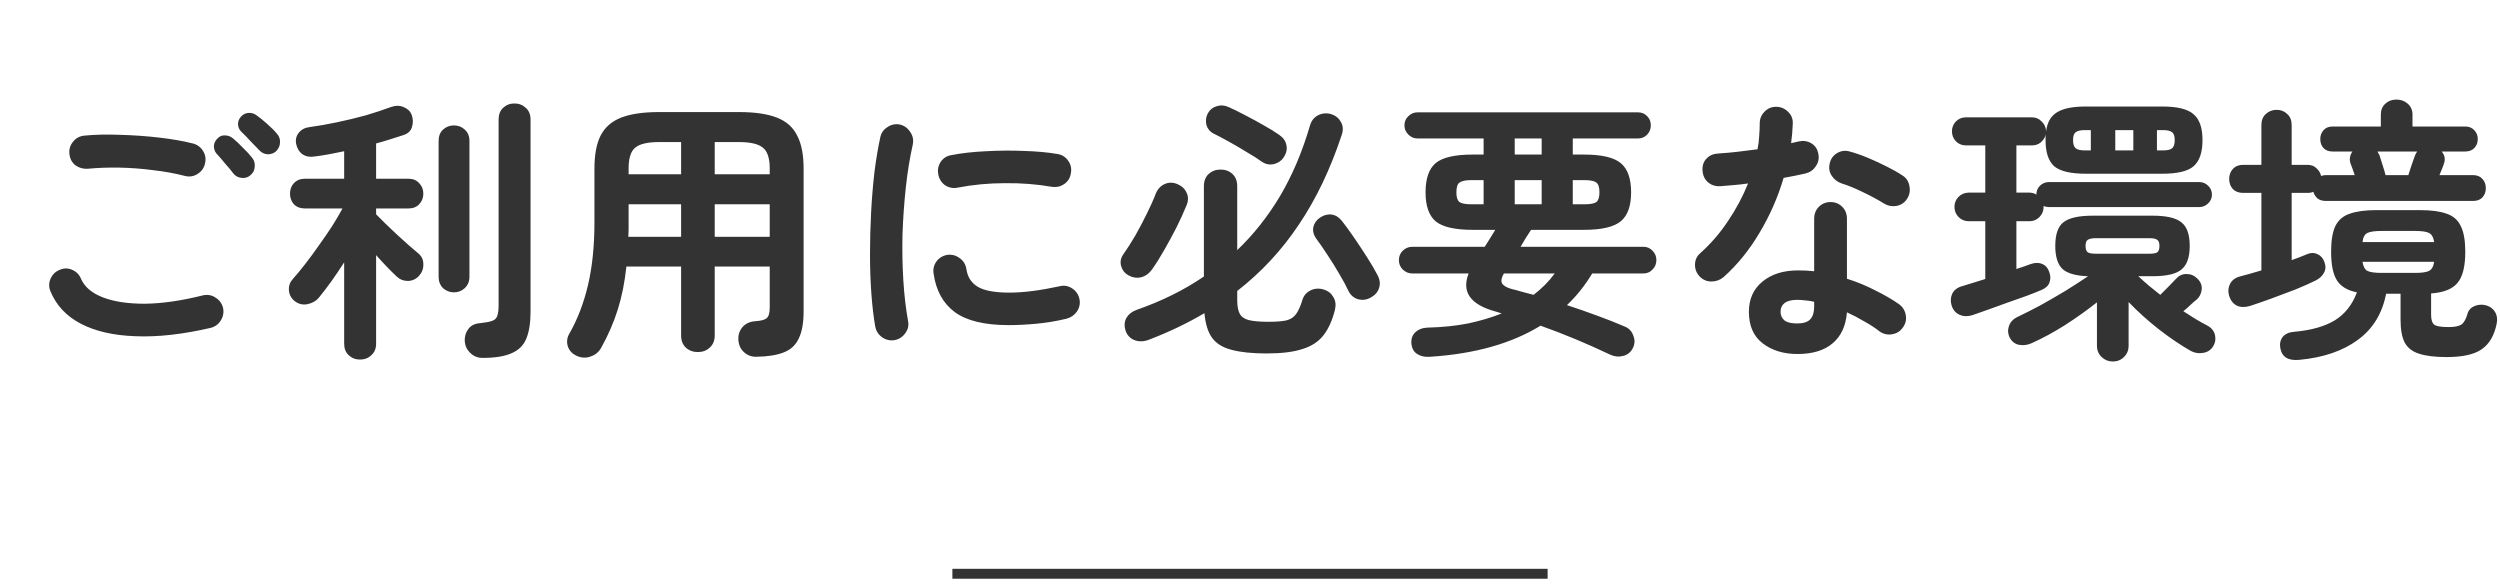 <svg width="252" height="59" viewBox="0 0 252 59" fill="none" xmlns="http://www.w3.org/2000/svg">
<path d="M21.224 33.052C18.405 33.705 15.885 33.985 13.664 33.892C11.461 33.817 9.623 33.397 8.148 32.632C6.692 31.867 5.675 30.784 5.096 29.384C4.909 28.955 4.909 28.525 5.096 28.096C5.283 27.667 5.591 27.368 6.02 27.2C6.449 27.013 6.869 27.013 7.28 27.2C7.709 27.387 8.008 27.695 8.176 28.124C8.531 28.927 9.259 29.543 10.36 29.972C11.461 30.401 12.871 30.616 14.588 30.616C16.324 30.597 18.275 30.317 20.44 29.776C20.907 29.664 21.336 29.739 21.728 30C22.12 30.243 22.372 30.588 22.484 31.036C22.577 31.484 22.503 31.904 22.26 32.296C22.017 32.688 21.672 32.94 21.224 33.052ZM18.648 17.736C17.64 17.475 16.557 17.279 15.4 17.148C14.261 16.999 13.132 16.915 12.012 16.896C10.892 16.877 9.847 16.915 8.876 17.008C8.409 17.045 7.989 16.933 7.616 16.672C7.261 16.392 7.056 16.019 7 15.552C6.944 15.085 7.056 14.675 7.336 14.32C7.616 13.947 7.989 13.732 8.456 13.676C9.576 13.564 10.808 13.536 12.152 13.592C13.496 13.629 14.803 13.723 16.072 13.872C17.36 14.021 18.48 14.217 19.432 14.46C19.88 14.572 20.225 14.824 20.468 15.216C20.711 15.608 20.776 16.028 20.664 16.476C20.571 16.924 20.319 17.279 19.908 17.54C19.516 17.783 19.096 17.848 18.648 17.736ZM25.256 17.652C25.013 17.876 24.715 17.969 24.36 17.932C24.005 17.895 23.725 17.745 23.52 17.484C23.315 17.204 23.044 16.877 22.708 16.504C22.391 16.112 22.092 15.767 21.812 15.468C21.644 15.263 21.56 15.011 21.56 14.712C21.579 14.413 21.709 14.152 21.952 13.928C22.157 13.723 22.4 13.629 22.68 13.648C22.979 13.648 23.249 13.751 23.492 13.956C23.772 14.18 24.099 14.488 24.472 14.88C24.864 15.253 25.181 15.599 25.424 15.916C25.629 16.177 25.713 16.476 25.676 16.812C25.657 17.148 25.517 17.428 25.256 17.652ZM27.86 15.216C27.636 15.44 27.347 15.552 26.992 15.552C26.656 15.533 26.376 15.403 26.152 15.16C25.909 14.899 25.611 14.591 25.256 14.236C24.92 13.863 24.603 13.536 24.304 13.256C24.117 13.069 24.015 12.836 23.996 12.556C23.977 12.257 24.08 11.987 24.304 11.744C24.509 11.52 24.761 11.399 25.06 11.38C25.359 11.361 25.629 11.445 25.872 11.632C26.171 11.837 26.516 12.117 26.908 12.472C27.319 12.827 27.655 13.163 27.916 13.48C28.14 13.723 28.243 14.012 28.224 14.348C28.224 14.665 28.103 14.955 27.86 15.216ZM36.288 36.244C35.84 36.244 35.457 36.095 35.14 35.796C34.841 35.516 34.692 35.133 34.692 34.648V26.444C33.796 27.844 32.947 29.029 32.144 30C31.845 30.355 31.444 30.579 30.94 30.672C30.455 30.747 30.025 30.625 29.652 30.308C29.316 30.009 29.139 29.645 29.12 29.216C29.101 28.787 29.241 28.413 29.54 28.096C29.895 27.704 30.296 27.219 30.744 26.64C31.211 26.043 31.677 25.408 32.144 24.736C32.629 24.064 33.077 23.411 33.488 22.776C33.899 22.123 34.244 21.535 34.524 21.012H30.744C30.277 21.012 29.904 20.872 29.624 20.592C29.363 20.293 29.232 19.939 29.232 19.528C29.232 19.099 29.363 18.744 29.624 18.464C29.904 18.165 30.277 18.016 30.744 18.016H34.692V15.244C34.169 15.356 33.656 15.459 33.152 15.552C32.648 15.645 32.163 15.72 31.696 15.776C31.229 15.851 30.828 15.776 30.492 15.552C30.156 15.309 29.941 14.955 29.848 14.488C29.773 14.059 29.867 13.685 30.128 13.368C30.389 13.051 30.753 12.864 31.22 12.808C32.06 12.696 32.965 12.537 33.936 12.332C34.925 12.127 35.896 11.893 36.848 11.632C37.8 11.352 38.649 11.072 39.396 10.792C39.863 10.624 40.292 10.624 40.684 10.792C41.095 10.96 41.365 11.221 41.496 11.576C41.645 11.987 41.655 12.397 41.524 12.808C41.412 13.2 41.123 13.471 40.656 13.62C40.245 13.751 39.807 13.891 39.34 14.04C38.873 14.189 38.397 14.329 37.912 14.46V18.016H41.16C41.627 18.016 41.991 18.165 42.252 18.464C42.532 18.744 42.672 19.099 42.672 19.528C42.672 19.939 42.532 20.293 42.252 20.592C41.991 20.872 41.627 21.012 41.16 21.012H37.912V21.6C38.155 21.843 38.463 22.151 38.836 22.524C39.209 22.879 39.601 23.252 40.012 23.644C40.423 24.017 40.815 24.372 41.188 24.708C41.58 25.044 41.897 25.315 42.14 25.52C42.495 25.8 42.672 26.164 42.672 26.612C42.691 27.06 42.551 27.452 42.252 27.788C41.953 28.124 41.58 28.301 41.132 28.32C40.684 28.32 40.301 28.171 39.984 27.872C39.349 27.275 38.659 26.556 37.912 25.716V34.648C37.912 35.133 37.753 35.516 37.436 35.796C37.137 36.095 36.755 36.244 36.288 36.244ZM48.636 36.076C48.151 36.076 47.74 35.908 47.404 35.572C47.068 35.255 46.881 34.863 46.844 34.396C46.825 33.911 46.947 33.5 47.208 33.164C47.469 32.809 47.861 32.613 48.384 32.576C48.925 32.52 49.327 32.445 49.588 32.352C49.868 32.259 50.045 32.091 50.12 31.848C50.213 31.605 50.26 31.241 50.26 30.756V12.052C50.26 11.548 50.409 11.156 50.708 10.876C51.025 10.577 51.408 10.428 51.856 10.428C52.304 10.428 52.687 10.577 53.004 10.876C53.321 11.156 53.48 11.548 53.48 12.052V31.4C53.48 32.52 53.34 33.425 53.06 34.116C52.78 34.807 52.285 35.301 51.576 35.6C50.885 35.917 49.905 36.076 48.636 36.076ZM45.752 29.468C45.341 29.468 44.977 29.328 44.66 29.048C44.361 28.749 44.212 28.367 44.212 27.9V14.208C44.212 13.723 44.361 13.34 44.66 13.06C44.977 12.78 45.341 12.64 45.752 12.64C46.181 12.64 46.545 12.78 46.844 13.06C47.161 13.34 47.32 13.723 47.32 14.208V27.9C47.32 28.367 47.161 28.749 46.844 29.048C46.545 29.328 46.181 29.468 45.752 29.468ZM76.216 35.964C75.731 35.964 75.32 35.805 74.984 35.488C74.648 35.189 74.461 34.769 74.424 34.228C74.405 33.743 74.545 33.323 74.844 32.968C75.161 32.613 75.581 32.417 76.104 32.38C76.701 32.343 77.093 32.24 77.28 32.072C77.485 31.904 77.588 31.549 77.588 31.008V26.864H72.044V33.808C72.044 34.331 71.876 34.741 71.54 35.04C71.223 35.339 70.821 35.488 70.336 35.488C69.869 35.488 69.468 35.339 69.132 35.04C68.815 34.741 68.656 34.331 68.656 33.808V26.864H63.14C62.972 28.451 62.683 29.897 62.272 31.204C61.861 32.511 61.301 33.799 60.592 35.068C60.349 35.497 59.995 35.787 59.528 35.936C59.08 36.104 58.623 36.085 58.156 35.88C57.689 35.675 57.381 35.348 57.232 34.9C57.101 34.452 57.157 34.023 57.4 33.612C58.221 32.175 58.847 30.541 59.276 28.712C59.705 26.883 59.92 24.773 59.92 22.384V16.98C59.92 15.599 60.125 14.497 60.536 13.676C60.965 12.836 61.656 12.229 62.608 11.856C63.56 11.483 64.839 11.296 66.444 11.296H74.48C76.085 11.296 77.364 11.483 78.316 11.856C79.268 12.229 79.949 12.836 80.36 13.676C80.789 14.497 81.004 15.599 81.004 16.98V31.4C81.004 32.539 80.845 33.435 80.528 34.088C80.229 34.76 79.725 35.236 79.016 35.516C78.325 35.796 77.392 35.945 76.216 35.964ZM72.044 23.868H77.588V20.592H72.044V23.868ZM63.336 23.868H68.656V20.592H63.364V22.384C63.364 22.645 63.364 22.897 63.364 23.14C63.364 23.383 63.355 23.625 63.336 23.868ZM72.044 17.568H77.588V16.98C77.588 15.935 77.355 15.235 76.888 14.88C76.44 14.507 75.637 14.32 74.48 14.32H72.044V17.568ZM63.364 17.568H68.656V14.32H66.444C65.287 14.32 64.484 14.507 64.036 14.88C63.588 15.235 63.364 15.935 63.364 16.98V17.568ZM90.188 34.284C89.721 34.359 89.301 34.265 88.928 34.004C88.555 33.743 88.321 33.388 88.228 32.94C88.06 31.988 87.929 30.887 87.836 29.636C87.743 28.367 87.696 27.032 87.696 25.632C87.696 24.232 87.733 22.823 87.808 21.404C87.883 19.985 87.995 18.632 88.144 17.344C88.312 16.037 88.508 14.871 88.732 13.844C88.825 13.396 89.068 13.051 89.46 12.808C89.852 12.547 90.272 12.463 90.72 12.556C91.168 12.668 91.513 12.92 91.756 13.312C92.017 13.685 92.101 14.105 92.008 14.572C91.709 15.897 91.476 17.335 91.308 18.884C91.14 20.433 91.028 22.011 90.972 23.616C90.935 25.203 90.963 26.752 91.056 28.264C91.149 29.757 91.308 31.12 91.532 32.352C91.625 32.8 91.532 33.211 91.252 33.584C90.991 33.957 90.636 34.191 90.188 34.284ZM101.668 32.772C99.241 32.772 97.431 32.333 96.236 31.456C95.06 30.579 94.351 29.291 94.108 27.592C94.033 27.144 94.127 26.733 94.388 26.36C94.668 25.987 95.041 25.763 95.508 25.688C95.956 25.632 96.367 25.744 96.74 26.024C97.113 26.285 97.337 26.649 97.412 27.116C97.524 27.919 97.907 28.516 98.56 28.908C99.213 29.3 100.277 29.496 101.752 29.496C103.152 29.496 104.841 29.281 106.82 28.852C107.268 28.74 107.688 28.815 108.08 29.076C108.472 29.337 108.715 29.692 108.808 30.14C108.901 30.588 108.817 31.008 108.556 31.4C108.295 31.773 107.94 32.016 107.492 32.128C106.484 32.371 105.476 32.539 104.468 32.632C103.479 32.725 102.545 32.772 101.668 32.772ZM96.544 18.912C96.096 19.005 95.676 18.931 95.284 18.688C94.911 18.427 94.677 18.063 94.584 17.596C94.491 17.148 94.565 16.728 94.808 16.336C95.069 15.944 95.433 15.711 95.9 15.636C96.945 15.431 98.112 15.3 99.4 15.244C100.688 15.169 101.967 15.16 103.236 15.216C104.505 15.253 105.625 15.356 106.596 15.524C107.063 15.599 107.427 15.832 107.688 16.224C107.949 16.597 108.033 17.017 107.94 17.484C107.865 17.951 107.632 18.315 107.24 18.576C106.867 18.819 106.456 18.903 106.008 18.828C104.496 18.567 102.928 18.445 101.304 18.464C99.68 18.464 98.093 18.613 96.544 18.912ZM127.68 35.628C126.224 35.628 125.048 35.507 124.152 35.264C123.256 35.04 122.593 34.629 122.164 34.032C121.753 33.453 121.501 32.632 121.408 31.568C120.549 32.072 119.653 32.548 118.72 32.996C117.787 33.444 116.807 33.864 115.78 34.256C115.276 34.443 114.8 34.452 114.352 34.284C113.923 34.116 113.624 33.799 113.456 33.332C113.307 32.847 113.335 32.417 113.54 32.044C113.764 31.671 114.109 31.4 114.576 31.232C117.096 30.355 119.355 29.235 121.352 27.872V18.772C121.352 18.249 121.511 17.839 121.828 17.54C122.164 17.241 122.565 17.092 123.032 17.092C123.517 17.092 123.919 17.241 124.236 17.54C124.553 17.839 124.712 18.249 124.712 18.772V25.212C126.373 23.625 127.82 21.796 129.052 19.724C130.284 17.633 131.283 15.272 132.048 12.64C132.197 12.155 132.477 11.809 132.888 11.604C133.317 11.399 133.765 11.371 134.232 11.52C134.661 11.669 134.979 11.94 135.184 12.332C135.389 12.705 135.408 13.135 135.24 13.62C134.101 17.055 132.664 20.06 130.928 22.636C129.211 25.212 127.139 27.443 124.712 29.328V30.224C124.712 30.84 124.796 31.307 124.964 31.624C125.132 31.941 125.44 32.156 125.888 32.268C126.355 32.38 127.017 32.436 127.876 32.436C128.66 32.436 129.257 32.389 129.668 32.296C130.097 32.184 130.424 31.969 130.648 31.652C130.891 31.316 131.105 30.831 131.292 30.196C131.441 29.767 131.712 29.459 132.104 29.272C132.515 29.067 132.963 29.039 133.448 29.188C133.877 29.319 134.195 29.571 134.4 29.944C134.624 30.299 134.68 30.719 134.568 31.204C134.307 32.268 133.924 33.127 133.42 33.78C132.916 34.433 132.207 34.9 131.292 35.18C130.396 35.479 129.192 35.628 127.68 35.628ZM113.708 27.732C113.353 27.527 113.12 27.219 113.008 26.808C112.896 26.397 112.971 26.005 113.232 25.632C113.643 25.053 114.053 24.409 114.464 23.7C114.875 22.972 115.257 22.244 115.612 21.516C115.985 20.769 116.284 20.097 116.508 19.5C116.695 19.052 116.993 18.735 117.404 18.548C117.833 18.361 118.272 18.371 118.72 18.576C119.149 18.763 119.448 19.052 119.616 19.444C119.803 19.817 119.793 20.247 119.588 20.732C119.308 21.423 118.972 22.16 118.58 22.944C118.188 23.709 117.777 24.465 117.348 25.212C116.937 25.94 116.527 26.593 116.116 27.172C115.817 27.583 115.444 27.844 114.996 27.956C114.567 28.049 114.137 27.975 113.708 27.732ZM138.208 29.972C137.797 30.215 137.368 30.28 136.92 30.168C136.491 30.056 136.164 29.785 135.94 29.356C135.697 28.833 135.38 28.245 134.988 27.592C134.615 26.939 134.213 26.295 133.784 25.66C133.373 25.025 133 24.484 132.664 24.036C132.403 23.663 132.309 23.28 132.384 22.888C132.477 22.496 132.701 22.179 133.056 21.936C133.448 21.675 133.84 21.572 134.232 21.628C134.624 21.684 134.969 21.899 135.268 22.272C135.623 22.72 136.024 23.271 136.472 23.924C136.92 24.577 137.359 25.24 137.788 25.912C138.217 26.584 138.563 27.172 138.824 27.676C139.085 28.143 139.151 28.581 139.02 28.992C138.908 29.403 138.637 29.729 138.208 29.972ZM127.204 16.308C126.793 16.009 126.28 15.683 125.664 15.328C125.067 14.955 124.46 14.6 123.844 14.264C123.247 13.928 122.733 13.657 122.304 13.452C121.949 13.265 121.716 12.976 121.604 12.584C121.511 12.173 121.557 11.791 121.744 11.436C121.949 11.063 122.248 10.82 122.64 10.708C123.032 10.577 123.433 10.605 123.844 10.792C124.311 10.997 124.861 11.268 125.496 11.604C126.149 11.94 126.784 12.285 127.4 12.64C128.035 12.995 128.548 13.312 128.94 13.592C129.351 13.872 129.593 14.217 129.668 14.628C129.761 15.02 129.677 15.421 129.416 15.832C129.192 16.187 128.865 16.42 128.436 16.532C128.007 16.644 127.596 16.569 127.204 16.308ZM144.144 35.964C143.621 36.001 143.192 35.908 142.856 35.684C142.52 35.479 142.324 35.133 142.268 34.648C142.231 34.163 142.361 33.78 142.66 33.5C142.977 33.201 143.388 33.043 143.892 33.024C145.385 32.987 146.748 32.847 147.98 32.604C149.212 32.343 150.341 32.007 151.368 31.596C151.256 31.559 151.144 31.521 151.032 31.484C150.939 31.447 150.845 31.419 150.752 31.4C148.213 30.709 147.308 29.431 148.036 27.564H142.352C141.997 27.564 141.68 27.433 141.4 27.172C141.139 26.911 141.008 26.593 141.008 26.22C141.008 25.847 141.139 25.529 141.4 25.268C141.68 25.007 141.997 24.876 142.352 24.876H149.66C149.847 24.596 150.024 24.316 150.192 24.036C150.379 23.737 150.556 23.448 150.724 23.168H148.456C146.645 23.168 145.395 22.879 144.704 22.3C144.032 21.721 143.696 20.751 143.696 19.388C143.696 18.007 144.032 17.027 144.704 16.448C145.395 15.869 146.645 15.58 148.456 15.58H149.548V13.956H142.884C142.529 13.956 142.221 13.825 141.96 13.564C141.699 13.303 141.568 12.995 141.568 12.64C141.568 12.267 141.699 11.959 141.96 11.716C142.221 11.455 142.529 11.324 142.884 11.324H165.116C165.489 11.324 165.797 11.455 166.04 11.716C166.283 11.959 166.404 12.267 166.404 12.64C166.404 12.995 166.283 13.303 166.04 13.564C165.797 13.825 165.489 13.956 165.116 13.956H158.536V15.58H159.656C161.448 15.58 162.689 15.869 163.38 16.448C164.071 17.027 164.416 18.007 164.416 19.388C164.416 20.751 164.071 21.721 163.38 22.3C162.689 22.879 161.448 23.168 159.656 23.168H154.336C154.168 23.411 153.991 23.681 153.804 23.98C153.636 24.279 153.459 24.577 153.272 24.876H165.648C166.021 24.876 166.329 25.007 166.572 25.268C166.833 25.529 166.964 25.847 166.964 26.22C166.964 26.593 166.833 26.911 166.572 27.172C166.329 27.433 166.021 27.564 165.648 27.564H160.496C159.749 28.796 158.9 29.86 157.948 30.756C158.975 31.092 159.992 31.447 161 31.82C162.027 32.193 162.969 32.567 163.828 32.94C164.22 33.108 164.491 33.407 164.64 33.836C164.808 34.247 164.799 34.648 164.612 35.04C164.407 35.488 164.071 35.768 163.604 35.88C163.156 35.992 162.717 35.945 162.288 35.74C159.973 34.639 157.64 33.668 155.288 32.828C153.832 33.724 152.18 34.433 150.332 34.956C148.484 35.479 146.421 35.815 144.144 35.964ZM154.588 29.72C154.999 29.403 155.381 29.067 155.736 28.712C156.091 28.357 156.417 27.975 156.716 27.564H151.592C151.349 27.975 151.284 28.301 151.396 28.544C151.527 28.787 151.853 28.983 152.376 29.132C152.712 29.207 153.057 29.3 153.412 29.412C153.785 29.505 154.177 29.608 154.588 29.72ZM152.684 20.592H155.4V18.156H152.684V20.592ZM148.316 20.592H149.548V18.156H148.316C147.737 18.156 147.336 18.24 147.112 18.408C146.907 18.557 146.804 18.884 146.804 19.388C146.804 19.873 146.907 20.2 147.112 20.368C147.336 20.517 147.737 20.592 148.316 20.592ZM158.536 20.592H159.712C160.309 20.592 160.711 20.517 160.916 20.368C161.121 20.2 161.224 19.873 161.224 19.388C161.224 18.884 161.121 18.557 160.916 18.408C160.711 18.24 160.309 18.156 159.712 18.156H158.536V20.592ZM152.684 15.58H155.4V13.956H152.684V15.58ZM181.188 35.684C179.769 35.684 178.593 35.32 177.66 34.592C176.745 33.883 176.288 32.828 176.288 31.428C176.288 30.159 176.736 29.151 177.632 28.404C178.547 27.639 179.751 27.256 181.244 27.256C181.804 27.256 182.345 27.284 182.868 27.34V22.048C182.868 21.563 183.027 21.161 183.344 20.844C183.661 20.527 184.053 20.368 184.52 20.368C184.987 20.368 185.379 20.527 185.696 20.844C186.013 21.161 186.172 21.563 186.172 22.048V28.096C187.18 28.413 188.132 28.805 189.028 29.272C189.943 29.72 190.745 30.187 191.436 30.672C191.809 30.952 192.033 31.325 192.108 31.792C192.183 32.24 192.08 32.651 191.8 33.024C191.539 33.397 191.175 33.621 190.708 33.696C190.26 33.771 189.849 33.677 189.476 33.416C189.028 33.061 188.515 32.725 187.936 32.408C187.376 32.072 186.788 31.764 186.172 31.484C186.06 32.847 185.584 33.883 184.744 34.592C183.904 35.32 182.719 35.684 181.188 35.684ZM173.74 27.928C173.385 28.227 172.975 28.376 172.508 28.376C172.06 28.376 171.677 28.217 171.36 27.9C171.024 27.564 170.856 27.163 170.856 26.696C170.856 26.211 171.033 25.819 171.388 25.52C172.452 24.568 173.385 23.485 174.188 22.272C175.009 21.059 175.681 19.799 176.204 18.492C175.7 18.567 175.205 18.623 174.72 18.66C174.253 18.697 173.805 18.735 173.376 18.772C172.891 18.791 172.48 18.651 172.144 18.352C171.808 18.053 171.631 17.643 171.612 17.12C171.593 16.653 171.733 16.271 172.032 15.972C172.331 15.655 172.741 15.487 173.264 15.468C173.861 15.431 174.487 15.375 175.14 15.3C175.812 15.225 176.484 15.141 177.156 15.048C177.249 14.619 177.305 14.18 177.324 13.732C177.361 13.284 177.38 12.855 177.38 12.444C177.38 11.977 177.539 11.585 177.856 11.268C178.173 10.932 178.565 10.764 179.032 10.764C179.499 10.764 179.9 10.932 180.236 11.268C180.572 11.585 180.731 11.977 180.712 12.444C180.693 13.079 180.637 13.741 180.544 14.432C180.675 14.395 180.796 14.367 180.908 14.348C181.039 14.311 181.16 14.283 181.272 14.264C181.739 14.152 182.168 14.208 182.56 14.432C182.952 14.656 183.195 15.011 183.288 15.496C183.381 15.963 183.297 16.383 183.036 16.756C182.793 17.129 182.448 17.372 182 17.484C181.701 17.559 181.356 17.633 180.964 17.708C180.591 17.783 180.199 17.857 179.788 17.932C179.209 19.892 178.397 21.74 177.352 23.476C176.325 25.212 175.121 26.696 173.74 27.928ZM189.896 20.508C189.299 20.135 188.589 19.752 187.768 19.36C186.965 18.968 186.256 18.679 185.64 18.492C185.211 18.343 184.875 18.081 184.632 17.708C184.389 17.335 184.324 16.924 184.436 16.476C184.529 16.028 184.772 15.683 185.164 15.44C185.575 15.197 186.004 15.141 186.452 15.272C187.012 15.421 187.628 15.636 188.3 15.916C188.972 16.196 189.616 16.495 190.232 16.812C190.867 17.129 191.389 17.428 191.8 17.708C192.173 17.951 192.397 18.305 192.472 18.772C192.565 19.239 192.481 19.668 192.22 20.06C191.977 20.433 191.623 20.667 191.156 20.76C190.708 20.835 190.288 20.751 189.896 20.508ZM181.16 32.604C181.776 32.604 182.215 32.464 182.476 32.184C182.737 31.904 182.868 31.475 182.868 30.896V30.42C182.569 30.345 182.271 30.299 181.972 30.28C181.692 30.243 181.421 30.224 181.16 30.224C180.581 30.224 180.152 30.336 179.872 30.56C179.611 30.765 179.48 31.055 179.48 31.428C179.48 31.783 179.611 32.072 179.872 32.296C180.133 32.501 180.563 32.604 181.16 32.604ZM198.828 31.764C198.361 31.913 197.932 31.904 197.54 31.736C197.148 31.568 196.877 31.26 196.728 30.812C196.597 30.383 196.616 29.981 196.784 29.608C196.971 29.235 197.297 28.983 197.764 28.852C198.081 28.759 198.445 28.647 198.856 28.516C199.267 28.385 199.687 28.255 200.116 28.124V22.3H198.464C198.053 22.3 197.708 22.16 197.428 21.88C197.148 21.6 197.008 21.255 197.008 20.844C197.008 20.452 197.148 20.116 197.428 19.836C197.708 19.556 198.053 19.416 198.464 19.416H200.116V14.656H198.156C197.764 14.656 197.428 14.516 197.148 14.236C196.887 13.956 196.756 13.62 196.756 13.228C196.756 12.855 196.887 12.528 197.148 12.248C197.428 11.968 197.764 11.828 198.156 11.828H204.82C205.212 11.828 205.539 11.968 205.8 12.248C206.08 12.509 206.229 12.836 206.248 13.228C206.36 12.332 206.724 11.697 207.34 11.324C207.956 10.932 208.927 10.736 210.252 10.736H217.952C219.483 10.736 220.537 10.997 221.116 11.52C221.713 12.024 222.012 12.892 222.012 14.124C222.012 15.356 221.713 16.233 221.116 16.756C220.537 17.26 219.483 17.512 217.952 17.512H210.252C208.721 17.512 207.657 17.26 207.06 16.756C206.481 16.233 206.192 15.356 206.192 14.124C206.192 14.012 206.192 13.909 206.192 13.816C206.192 13.723 206.201 13.629 206.22 13.536C206.145 13.853 205.977 14.124 205.716 14.348C205.473 14.553 205.175 14.656 204.82 14.656H203.252V19.416H204.568C204.811 19.416 205.044 19.481 205.268 19.612C205.268 19.257 205.389 18.959 205.632 18.716C205.893 18.473 206.192 18.352 206.528 18.352H221.676C222.031 18.352 222.329 18.473 222.572 18.716C222.833 18.959 222.964 19.257 222.964 19.612C222.964 19.967 222.833 20.265 222.572 20.508C222.329 20.751 222.031 20.872 221.676 20.872H206.528C206.323 20.872 206.145 20.835 205.996 20.76V20.844C205.996 21.255 205.856 21.6 205.576 21.88C205.296 22.16 204.96 22.3 204.568 22.3H203.252V27.116C203.513 27.023 203.765 26.939 204.008 26.864C204.269 26.771 204.503 26.687 204.708 26.612C205.156 26.463 205.539 26.463 205.856 26.612C206.192 26.743 206.425 27.004 206.556 27.396C206.705 27.769 206.715 28.133 206.584 28.488C206.453 28.824 206.173 29.076 205.744 29.244C205.352 29.412 204.857 29.608 204.26 29.832C203.663 30.037 203.028 30.261 202.356 30.504C201.703 30.747 201.059 30.98 200.424 31.204C199.808 31.428 199.276 31.615 198.828 31.764ZM212.968 36.44C212.539 36.44 212.165 36.291 211.848 35.992C211.531 35.693 211.372 35.311 211.372 34.844V30.476C210.383 31.26 209.309 32.025 208.152 32.772C206.995 33.5 205.875 34.107 204.792 34.592C204.381 34.779 203.961 34.835 203.532 34.76C203.121 34.685 202.804 34.443 202.58 34.032C202.393 33.659 202.365 33.276 202.496 32.884C202.627 32.473 202.925 32.156 203.392 31.932C204.064 31.615 204.82 31.232 205.66 30.784C206.5 30.317 207.34 29.832 208.18 29.328C209.02 28.805 209.785 28.311 210.476 27.844C209.263 27.807 208.404 27.564 207.9 27.116C207.415 26.649 207.172 25.875 207.172 24.792C207.172 23.635 207.443 22.841 207.984 22.412C208.544 21.964 209.533 21.74 210.952 21.74H216.972C218.372 21.74 219.343 21.964 219.884 22.412C220.444 22.841 220.724 23.635 220.724 24.792C220.724 25.931 220.444 26.724 219.884 27.172C219.343 27.62 218.372 27.844 216.972 27.844H215.544C215.88 28.161 216.235 28.479 216.608 28.796C216.981 29.095 217.364 29.403 217.756 29.72C218.055 29.421 218.353 29.123 218.652 28.824C218.951 28.525 219.184 28.283 219.352 28.096C219.632 27.779 219.977 27.62 220.388 27.62C220.817 27.62 221.181 27.769 221.48 28.068C221.835 28.404 221.984 28.787 221.928 29.216C221.872 29.627 221.704 29.953 221.424 30.196C221.256 30.327 221.051 30.504 220.808 30.728C220.584 30.952 220.341 31.167 220.08 31.372C220.509 31.652 220.92 31.913 221.312 32.156C221.723 32.399 222.124 32.623 222.516 32.828C222.927 33.052 223.179 33.369 223.272 33.78C223.365 34.191 223.3 34.573 223.076 34.928C222.852 35.283 222.516 35.497 222.068 35.572C221.639 35.647 221.228 35.581 220.836 35.376C219.847 34.816 218.783 34.097 217.644 33.22C216.524 32.343 215.497 31.419 214.564 30.448V34.844C214.564 35.311 214.405 35.693 214.088 35.992C213.789 36.291 213.416 36.44 212.968 36.44ZM211.288 25.576H216.636C217.047 25.576 217.317 25.529 217.448 25.436C217.597 25.324 217.672 25.109 217.672 24.792C217.672 24.475 217.597 24.269 217.448 24.176C217.317 24.064 217.047 24.008 216.636 24.008H211.288C210.877 24.008 210.597 24.064 210.448 24.176C210.299 24.269 210.224 24.475 210.224 24.792C210.224 25.109 210.299 25.324 210.448 25.436C210.597 25.529 210.877 25.576 211.288 25.576ZM213.22 15.16H215.04V13.116H213.22V15.16ZM210.112 15.16H210.756V13.116H210.112C209.701 13.116 209.403 13.191 209.216 13.34C209.048 13.471 208.964 13.732 208.964 14.124C208.964 14.516 209.048 14.787 209.216 14.936C209.403 15.085 209.701 15.16 210.112 15.16ZM217.42 15.16H218.064C218.493 15.16 218.792 15.085 218.96 14.936C219.128 14.787 219.212 14.516 219.212 14.124C219.212 13.732 219.128 13.471 218.96 13.34C218.792 13.191 218.493 13.116 218.064 13.116H217.42V15.16ZM226.8 30.84C226.296 30.989 225.857 30.98 225.484 30.812C225.111 30.625 224.849 30.299 224.7 29.832C224.569 29.403 224.597 29.001 224.784 28.628C224.971 28.255 225.297 28.003 225.764 27.872C226.081 27.779 226.427 27.685 226.8 27.592C227.173 27.48 227.556 27.368 227.948 27.256V19.444H226.1C225.671 19.444 225.325 19.313 225.064 19.052C224.821 18.772 224.7 18.436 224.7 18.044C224.7 17.652 224.821 17.316 225.064 17.036C225.325 16.756 225.671 16.616 226.1 16.616H227.948V12.612C227.948 12.127 228.097 11.753 228.396 11.492C228.695 11.212 229.059 11.072 229.488 11.072C229.917 11.072 230.272 11.212 230.552 11.492C230.851 11.753 231 12.127 231 12.612V16.616H232.596C232.969 16.616 233.268 16.728 233.492 16.952C233.735 17.157 233.893 17.419 233.968 17.736C234.117 17.68 234.276 17.652 234.444 17.652H237.356C237.281 17.428 237.207 17.213 237.132 17.008C237.057 16.784 236.992 16.607 236.936 16.476C236.861 16.271 236.843 16.065 236.88 15.86C236.917 15.636 237.001 15.44 237.132 15.272H235.116C234.724 15.272 234.416 15.151 234.192 14.908C233.987 14.665 233.884 14.367 233.884 14.012C233.884 13.676 233.987 13.387 234.192 13.144C234.416 12.883 234.724 12.752 235.116 12.752H239.988V11.548C239.988 11.1 240.137 10.736 240.436 10.456C240.735 10.176 241.108 10.036 241.556 10.036C242.004 10.036 242.387 10.176 242.704 10.456C243.021 10.736 243.18 11.1 243.18 11.548V12.752H248.5C248.892 12.752 249.2 12.883 249.424 13.144C249.648 13.387 249.76 13.676 249.76 14.012C249.76 14.367 249.648 14.665 249.424 14.908C249.2 15.151 248.892 15.272 248.5 15.272H246.12C246.437 15.645 246.512 16.056 246.344 16.504C246.307 16.635 246.241 16.812 246.148 17.036C246.073 17.241 245.989 17.447 245.896 17.652H249.284C249.695 17.652 250.012 17.783 250.236 18.044C250.46 18.287 250.572 18.595 250.572 18.968C250.572 19.323 250.46 19.631 250.236 19.892C250.012 20.135 249.695 20.256 249.284 20.256H234.444C234.108 20.256 233.828 20.172 233.604 20.004C233.399 19.817 233.259 19.593 233.184 19.332C233.035 19.407 232.839 19.444 232.596 19.444H231V26.22C231.299 26.108 231.579 26.005 231.84 25.912C232.12 25.8 232.372 25.697 232.596 25.604C232.969 25.455 233.315 25.464 233.632 25.632C233.949 25.781 234.173 26.043 234.304 26.416C234.453 26.827 234.435 27.191 234.248 27.508C234.08 27.825 233.809 28.077 233.436 28.264C232.876 28.544 232.185 28.852 231.364 29.188C230.543 29.505 229.721 29.813 228.9 30.112C228.079 30.411 227.379 30.653 226.8 30.84ZM231.784 36.272C230.645 36.384 230.001 35.983 229.852 35.068C229.777 34.639 229.861 34.265 230.104 33.948C230.365 33.649 230.748 33.481 231.252 33.444C232.951 33.295 234.313 32.912 235.34 32.296C236.367 31.661 237.113 30.719 237.58 29.468C236.628 29.281 235.956 28.88 235.564 28.264C235.172 27.648 234.976 26.687 234.976 25.38C234.976 24.26 235.116 23.401 235.396 22.804C235.695 22.188 236.18 21.768 236.852 21.544C237.524 21.301 238.429 21.18 239.568 21.18H243.936C245.075 21.18 245.971 21.301 246.624 21.544C247.296 21.768 247.772 22.188 248.052 22.804C248.351 23.401 248.5 24.26 248.5 25.38C248.5 26.855 248.239 27.9 247.716 28.516C247.212 29.132 246.325 29.487 245.056 29.58V31.736C245.056 32.24 245.168 32.576 245.392 32.744C245.616 32.893 246.092 32.968 246.82 32.968C247.417 32.968 247.847 32.884 248.108 32.716C248.369 32.529 248.575 32.165 248.724 31.624C248.836 31.251 249.079 30.989 249.452 30.84C249.825 30.691 250.217 30.672 250.628 30.784C251.039 30.915 251.337 31.148 251.524 31.484C251.711 31.82 251.757 32.203 251.664 32.632C251.421 33.827 250.917 34.685 250.152 35.208C249.405 35.731 248.229 35.992 246.624 35.992C245.448 35.992 244.524 35.88 243.852 35.656C243.18 35.451 242.695 35.077 242.396 34.536C242.116 33.995 241.976 33.22 241.976 32.212V29.608H240.52C240.128 31.624 239.167 33.183 237.636 34.284C236.124 35.385 234.173 36.048 231.784 36.272ZM238.14 24.4H245.364C245.289 23.915 245.112 23.607 244.832 23.476C244.571 23.345 244.104 23.28 243.432 23.28H240.072C239.4 23.28 238.924 23.345 238.644 23.476C238.364 23.607 238.196 23.915 238.14 24.4ZM240.072 27.508H243.432C244.104 27.508 244.571 27.443 244.832 27.312C245.112 27.181 245.289 26.873 245.364 26.388H238.14C238.215 26.873 238.383 27.181 238.644 27.312C238.924 27.443 239.4 27.508 240.072 27.508ZM240.464 17.652H242.76C242.853 17.353 242.965 17.008 243.096 16.616C243.245 16.224 243.348 15.935 243.404 15.748C243.46 15.58 243.544 15.421 243.656 15.272H239.652C239.689 15.347 239.727 15.421 239.764 15.496C239.82 15.552 239.857 15.627 239.876 15.72C239.932 15.907 240.025 16.205 240.156 16.616C240.287 17.008 240.389 17.353 240.464 17.652Z" fill="#333333"/>
<path d="M96 57.836H156" stroke="#333333"/>
</svg>
